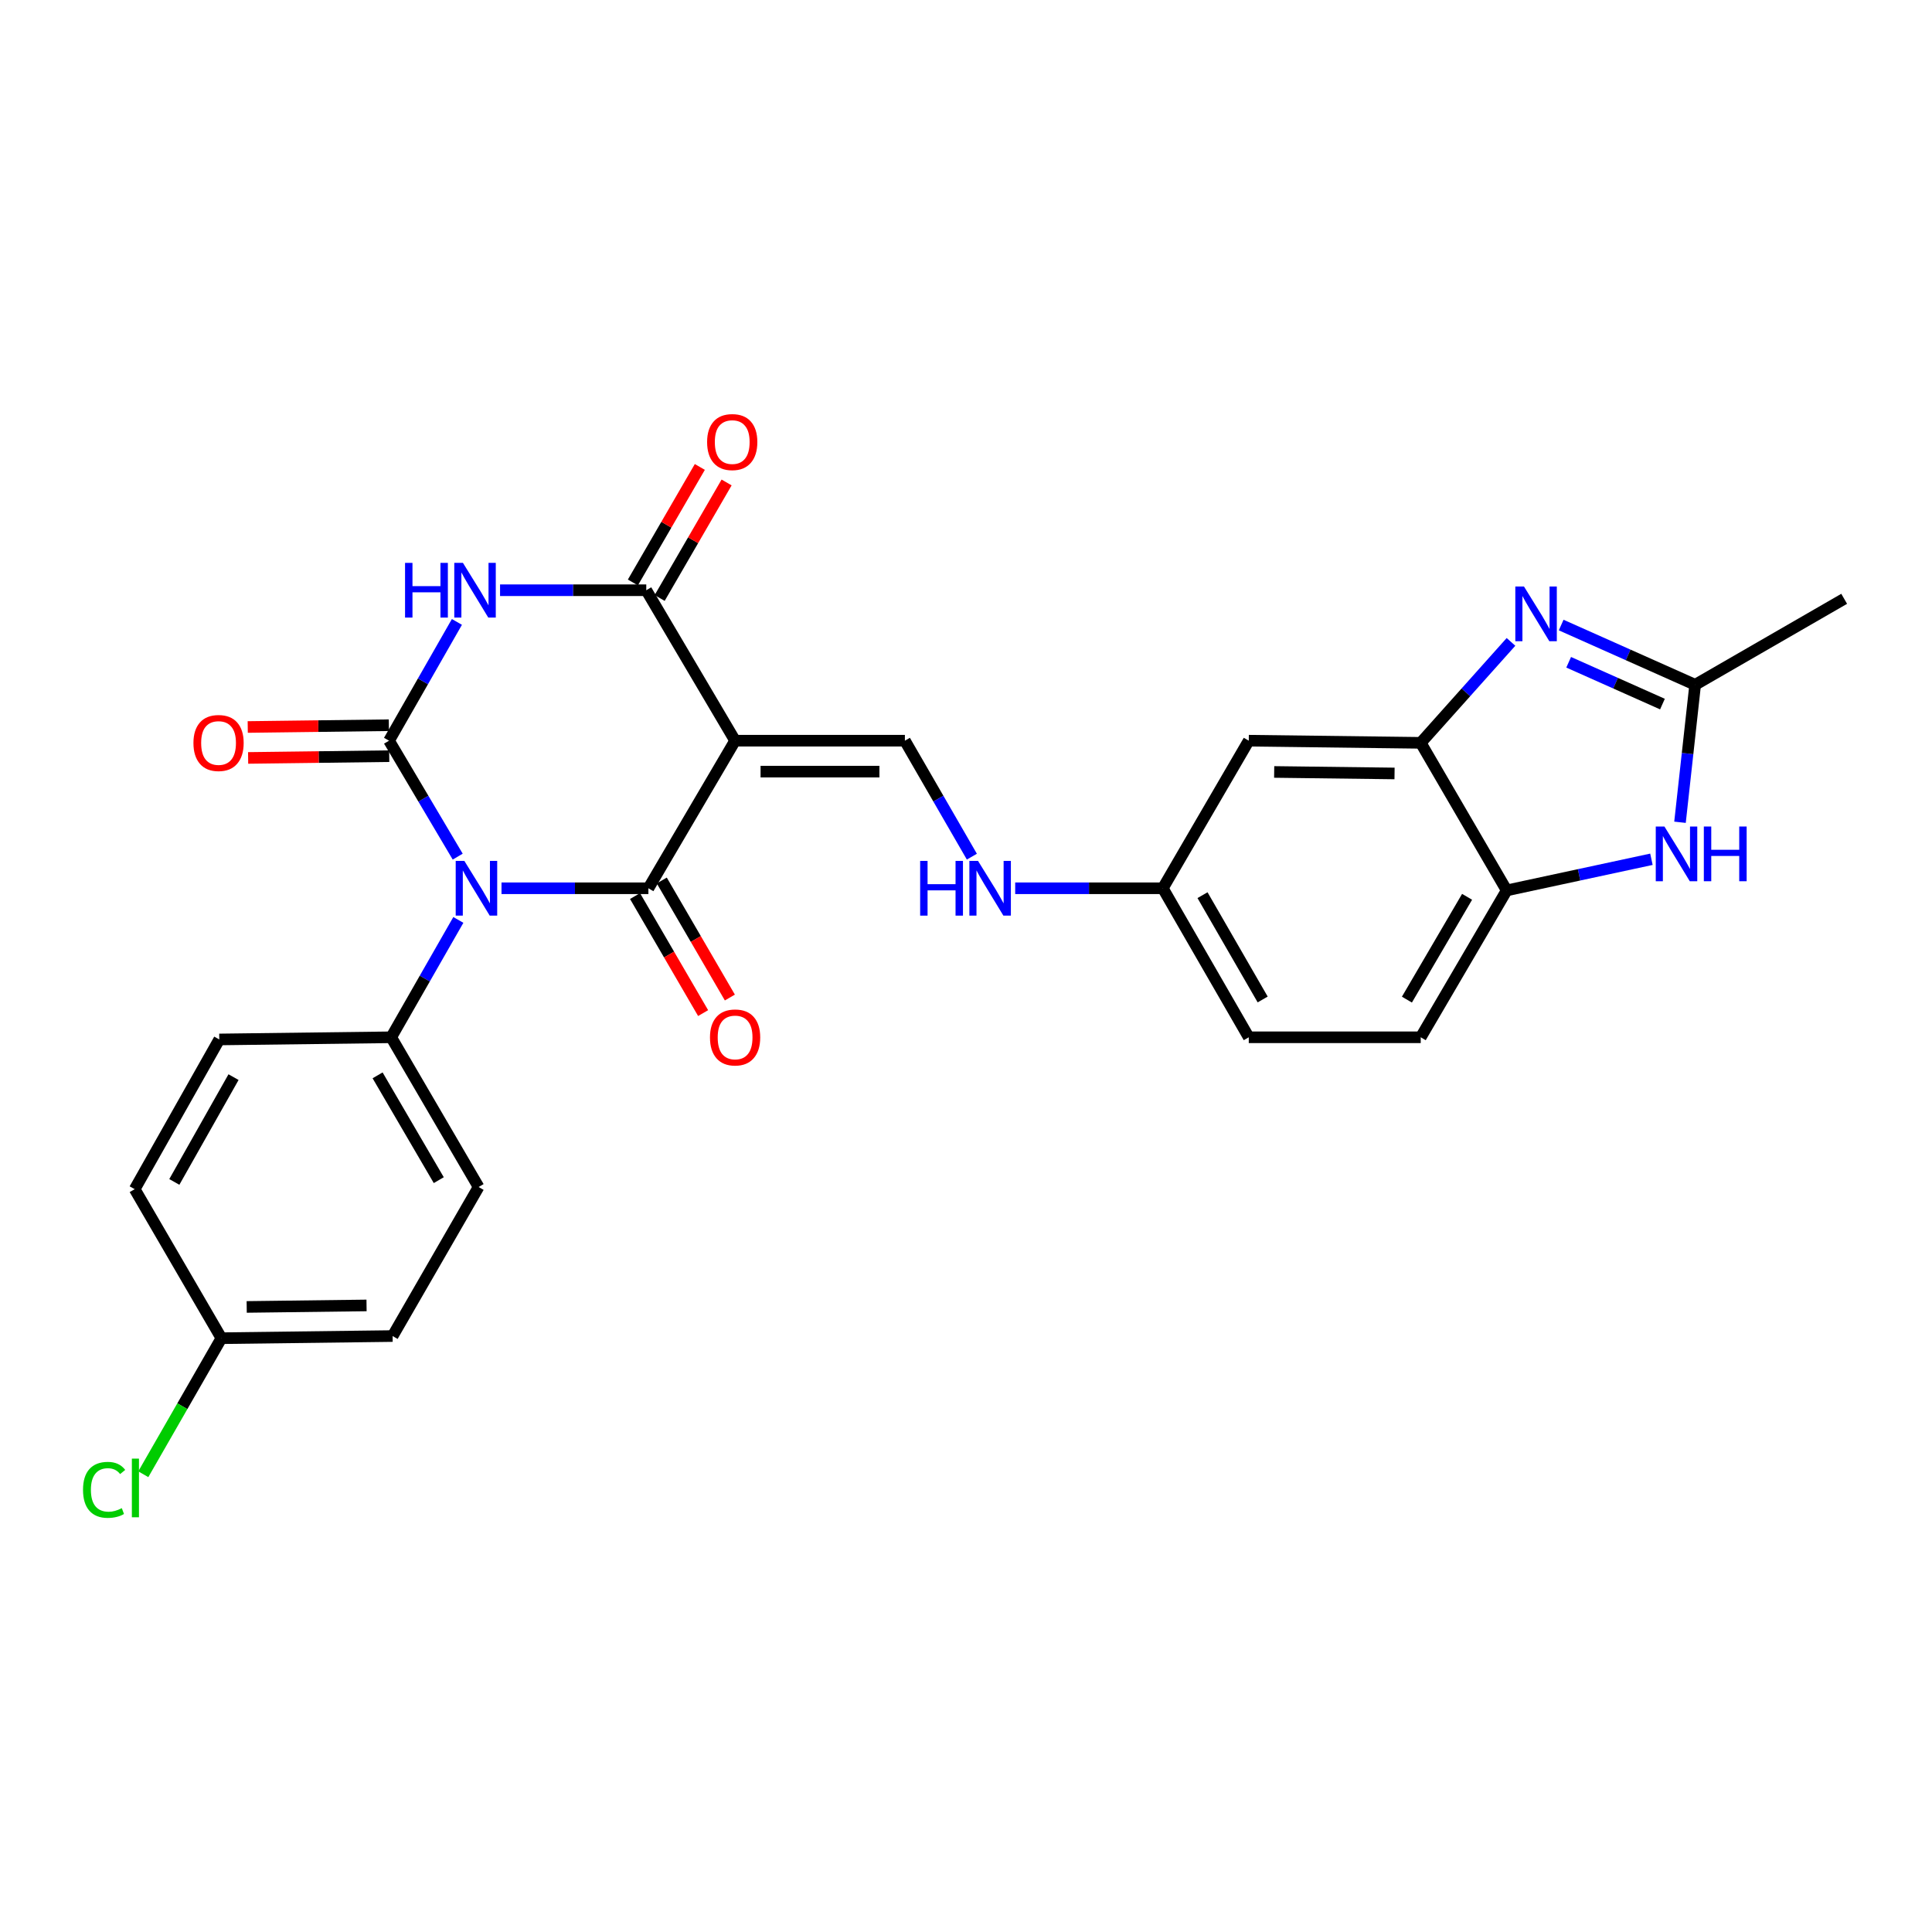 <?xml version='1.0' encoding='iso-8859-1'?>
<svg version='1.1' baseProfile='full'
              xmlns='http://www.w3.org/2000/svg'
                      xmlns:rdkit='http://www.rdkit.org/xml'
                      xmlns:xlink='http://www.w3.org/1999/xlink'
                  xml:space='preserve'
width='1000px' height='1000px' viewBox='0 0 1000 1000'>
<!-- END OF HEADER -->
<rect style='opacity:1.0;fill:#FFFFFF;stroke:none' width='1000' height='1000' x='0' y='0'> </rect>
<path class='bond-0' d='M 236.91,443.39 L 219.138,413.384' style='fill:none;fill-rule:evenodd;stroke:#0000FF;stroke-width:6px;stroke-linecap:butt;stroke-linejoin:miter;stroke-opacity:1' />
<path class='bond-0' d='M 219.138,413.384 L 201.365,383.379' style='fill:none;fill-rule:evenodd;stroke:#000000;stroke-width:6px;stroke-linecap:butt;stroke-linejoin:miter;stroke-opacity:1' />
<path class='bond-1' d='M 259.577,459.769 L 297.594,459.769' style='fill:none;fill-rule:evenodd;stroke:#0000FF;stroke-width:6px;stroke-linecap:butt;stroke-linejoin:miter;stroke-opacity:1' />
<path class='bond-1' d='M 297.594,459.769 L 335.611,459.769' style='fill:none;fill-rule:evenodd;stroke:#000000;stroke-width:6px;stroke-linecap:butt;stroke-linejoin:miter;stroke-opacity:1' />
<path class='bond-11' d='M 237.24,476.151 L 219.863,506.524' style='fill:none;fill-rule:evenodd;stroke:#0000FF;stroke-width:6px;stroke-linecap:butt;stroke-linejoin:miter;stroke-opacity:1' />
<path class='bond-11' d='M 219.863,506.524 L 202.487,536.898' style='fill:none;fill-rule:evenodd;stroke:#000000;stroke-width:6px;stroke-linecap:butt;stroke-linejoin:miter;stroke-opacity:1' />
<path class='bond-3' d='M 201.365,383.379 L 218.932,352.642' style='fill:none;fill-rule:evenodd;stroke:#000000;stroke-width:6px;stroke-linecap:butt;stroke-linejoin:miter;stroke-opacity:1' />
<path class='bond-3' d='M 218.932,352.642 L 236.499,321.905' style='fill:none;fill-rule:evenodd;stroke:#0000FF;stroke-width:6px;stroke-linecap:butt;stroke-linejoin:miter;stroke-opacity:1' />
<path class='bond-13' d='M 201.265,375.371 L 164.746,375.832' style='fill:none;fill-rule:evenodd;stroke:#000000;stroke-width:6px;stroke-linecap:butt;stroke-linejoin:miter;stroke-opacity:1' />
<path class='bond-13' d='M 164.746,375.832 L 128.228,376.292' style='fill:none;fill-rule:evenodd;stroke:#FF0000;stroke-width:6px;stroke-linecap:butt;stroke-linejoin:miter;stroke-opacity:1' />
<path class='bond-13' d='M 201.466,391.387 L 164.948,391.847' style='fill:none;fill-rule:evenodd;stroke:#000000;stroke-width:6px;stroke-linecap:butt;stroke-linejoin:miter;stroke-opacity:1' />
<path class='bond-13' d='M 164.948,391.847 L 128.43,392.307' style='fill:none;fill-rule:evenodd;stroke:#FF0000;stroke-width:6px;stroke-linecap:butt;stroke-linejoin:miter;stroke-opacity:1' />
<path class='bond-2' d='M 335.611,459.769 L 380.484,383.379' style='fill:none;fill-rule:evenodd;stroke:#000000;stroke-width:6px;stroke-linecap:butt;stroke-linejoin:miter;stroke-opacity:1' />
<path class='bond-14' d='M 328.689,463.796 L 346.311,494.085' style='fill:none;fill-rule:evenodd;stroke:#000000;stroke-width:6px;stroke-linecap:butt;stroke-linejoin:miter;stroke-opacity:1' />
<path class='bond-14' d='M 346.311,494.085 L 363.933,524.374' style='fill:none;fill-rule:evenodd;stroke:#FF0000;stroke-width:6px;stroke-linecap:butt;stroke-linejoin:miter;stroke-opacity:1' />
<path class='bond-14' d='M 342.533,455.742 L 360.155,486.031' style='fill:none;fill-rule:evenodd;stroke:#000000;stroke-width:6px;stroke-linecap:butt;stroke-linejoin:miter;stroke-opacity:1' />
<path class='bond-14' d='M 360.155,486.031 L 377.777,516.32' style='fill:none;fill-rule:evenodd;stroke:#FF0000;stroke-width:6px;stroke-linecap:butt;stroke-linejoin:miter;stroke-opacity:1' />
<path class='bond-4' d='M 380.484,383.379 L 334.508,305.503' style='fill:none;fill-rule:evenodd;stroke:#000000;stroke-width:6px;stroke-linecap:butt;stroke-linejoin:miter;stroke-opacity:1' />
<path class='bond-6' d='M 380.484,383.379 L 468.371,383.379' style='fill:none;fill-rule:evenodd;stroke:#000000;stroke-width:6px;stroke-linecap:butt;stroke-linejoin:miter;stroke-opacity:1' />
<path class='bond-6' d='M 393.667,399.396 L 455.188,399.396' style='fill:none;fill-rule:evenodd;stroke:#000000;stroke-width:6px;stroke-linecap:butt;stroke-linejoin:miter;stroke-opacity:1' />
<path class='bond-28' d='M 258.83,305.503 L 296.669,305.503' style='fill:none;fill-rule:evenodd;stroke:#0000FF;stroke-width:6px;stroke-linecap:butt;stroke-linejoin:miter;stroke-opacity:1' />
<path class='bond-28' d='M 296.669,305.503 L 334.508,305.503' style='fill:none;fill-rule:evenodd;stroke:#000000;stroke-width:6px;stroke-linecap:butt;stroke-linejoin:miter;stroke-opacity:1' />
<path class='bond-16' d='M 341.437,309.518 L 358.762,279.621' style='fill:none;fill-rule:evenodd;stroke:#000000;stroke-width:6px;stroke-linecap:butt;stroke-linejoin:miter;stroke-opacity:1' />
<path class='bond-16' d='M 358.762,279.621 L 376.088,249.724' style='fill:none;fill-rule:evenodd;stroke:#FF0000;stroke-width:6px;stroke-linecap:butt;stroke-linejoin:miter;stroke-opacity:1' />
<path class='bond-16' d='M 327.579,301.487 L 344.905,271.59' style='fill:none;fill-rule:evenodd;stroke:#000000;stroke-width:6px;stroke-linecap:butt;stroke-linejoin:miter;stroke-opacity:1' />
<path class='bond-16' d='M 344.905,271.59 L 362.23,241.693' style='fill:none;fill-rule:evenodd;stroke:#FF0000;stroke-width:6px;stroke-linecap:butt;stroke-linejoin:miter;stroke-opacity:1' />
<path class='bond-5' d='M 782.086,332.244 L 758.727,358.368' style='fill:none;fill-rule:evenodd;stroke:#0000FF;stroke-width:6px;stroke-linecap:butt;stroke-linejoin:miter;stroke-opacity:1' />
<path class='bond-5' d='M 758.727,358.368 L 735.367,384.491' style='fill:none;fill-rule:evenodd;stroke:#000000;stroke-width:6px;stroke-linecap:butt;stroke-linejoin:miter;stroke-opacity:1' />
<path class='bond-8' d='M 808.059,323.522 L 842.733,338.982' style='fill:none;fill-rule:evenodd;stroke:#0000FF;stroke-width:6px;stroke-linecap:butt;stroke-linejoin:miter;stroke-opacity:1' />
<path class='bond-8' d='M 842.733,338.982 L 877.408,354.442' style='fill:none;fill-rule:evenodd;stroke:#000000;stroke-width:6px;stroke-linecap:butt;stroke-linejoin:miter;stroke-opacity:1' />
<path class='bond-8' d='M 811.939,342.789 L 836.211,353.611' style='fill:none;fill-rule:evenodd;stroke:#0000FF;stroke-width:6px;stroke-linecap:butt;stroke-linejoin:miter;stroke-opacity:1' />
<path class='bond-8' d='M 836.211,353.611 L 860.483,364.433' style='fill:none;fill-rule:evenodd;stroke:#000000;stroke-width:6px;stroke-linecap:butt;stroke-linejoin:miter;stroke-opacity:1' />
<path class='bond-15' d='M 468.371,383.379 L 485.704,413.391' style='fill:none;fill-rule:evenodd;stroke:#000000;stroke-width:6px;stroke-linecap:butt;stroke-linejoin:miter;stroke-opacity:1' />
<path class='bond-15' d='M 485.704,413.391 L 503.036,443.404' style='fill:none;fill-rule:evenodd;stroke:#0000FF;stroke-width:6px;stroke-linecap:butt;stroke-linejoin:miter;stroke-opacity:1' />
<path class='bond-7' d='M 854.774,444.758 L 817.316,452.815' style='fill:none;fill-rule:evenodd;stroke:#0000FF;stroke-width:6px;stroke-linecap:butt;stroke-linejoin:miter;stroke-opacity:1' />
<path class='bond-7' d='M 817.316,452.815 L 779.858,460.873' style='fill:none;fill-rule:evenodd;stroke:#000000;stroke-width:6px;stroke-linecap:butt;stroke-linejoin:miter;stroke-opacity:1' />
<path class='bond-30' d='M 869.565,425.603 L 873.487,390.023' style='fill:none;fill-rule:evenodd;stroke:#0000FF;stroke-width:6px;stroke-linecap:butt;stroke-linejoin:miter;stroke-opacity:1' />
<path class='bond-30' d='M 873.487,390.023 L 877.408,354.442' style='fill:none;fill-rule:evenodd;stroke:#000000;stroke-width:6px;stroke-linecap:butt;stroke-linejoin:miter;stroke-opacity:1' />
<path class='bond-26' d='M 877.408,354.442 L 954.545,309.943' style='fill:none;fill-rule:evenodd;stroke:#000000;stroke-width:6px;stroke-linecap:butt;stroke-linejoin:miter;stroke-opacity:1' />
<path class='bond-9' d='M 735.367,384.491 L 646.36,383.379' style='fill:none;fill-rule:evenodd;stroke:#000000;stroke-width:6px;stroke-linecap:butt;stroke-linejoin:miter;stroke-opacity:1' />
<path class='bond-9' d='M 721.816,400.34 L 659.511,399.561' style='fill:none;fill-rule:evenodd;stroke:#000000;stroke-width:6px;stroke-linecap:butt;stroke-linejoin:miter;stroke-opacity:1' />
<path class='bond-29' d='M 735.367,384.491 L 779.858,460.873' style='fill:none;fill-rule:evenodd;stroke:#000000;stroke-width:6px;stroke-linecap:butt;stroke-linejoin:miter;stroke-opacity:1' />
<path class='bond-10' d='M 779.858,460.873 L 735.367,536.898' style='fill:none;fill-rule:evenodd;stroke:#000000;stroke-width:6px;stroke-linecap:butt;stroke-linejoin:miter;stroke-opacity:1' />
<path class='bond-10' d='M 759.361,464.187 L 728.217,517.405' style='fill:none;fill-rule:evenodd;stroke:#000000;stroke-width:6px;stroke-linecap:butt;stroke-linejoin:miter;stroke-opacity:1' />
<path class='bond-19' d='M 202.487,536.898 L 247.725,614.392' style='fill:none;fill-rule:evenodd;stroke:#000000;stroke-width:6px;stroke-linecap:butt;stroke-linejoin:miter;stroke-opacity:1' />
<path class='bond-19' d='M 195.44,556.597 L 227.107,610.842' style='fill:none;fill-rule:evenodd;stroke:#000000;stroke-width:6px;stroke-linecap:butt;stroke-linejoin:miter;stroke-opacity:1' />
<path class='bond-20' d='M 202.487,536.898 L 113.497,538.019' style='fill:none;fill-rule:evenodd;stroke:#000000;stroke-width:6px;stroke-linecap:butt;stroke-linejoin:miter;stroke-opacity:1' />
<path class='bond-12' d='M 646.36,383.379 L 601.869,459.769' style='fill:none;fill-rule:evenodd;stroke:#000000;stroke-width:6px;stroke-linecap:butt;stroke-linejoin:miter;stroke-opacity:1' />
<path class='bond-17' d='M 525.462,459.769 L 563.666,459.769' style='fill:none;fill-rule:evenodd;stroke:#0000FF;stroke-width:6px;stroke-linecap:butt;stroke-linejoin:miter;stroke-opacity:1' />
<path class='bond-17' d='M 563.666,459.769 L 601.869,459.769' style='fill:none;fill-rule:evenodd;stroke:#000000;stroke-width:6px;stroke-linecap:butt;stroke-linejoin:miter;stroke-opacity:1' />
<path class='bond-22' d='M 601.869,459.769 L 646.36,536.898' style='fill:none;fill-rule:evenodd;stroke:#000000;stroke-width:6px;stroke-linecap:butt;stroke-linejoin:miter;stroke-opacity:1' />
<path class='bond-22' d='M 622.417,463.336 L 653.56,517.326' style='fill:none;fill-rule:evenodd;stroke:#000000;stroke-width:6px;stroke-linecap:butt;stroke-linejoin:miter;stroke-opacity:1' />
<path class='bond-18' d='M 735.367,536.898 L 646.36,536.898' style='fill:none;fill-rule:evenodd;stroke:#000000;stroke-width:6px;stroke-linecap:butt;stroke-linejoin:miter;stroke-opacity:1' />
<path class='bond-24' d='M 247.725,614.392 L 203.216,691.538' style='fill:none;fill-rule:evenodd;stroke:#000000;stroke-width:6px;stroke-linecap:butt;stroke-linejoin:miter;stroke-opacity:1' />
<path class='bond-23' d='M 113.497,538.019 L 69.718,615.513' style='fill:none;fill-rule:evenodd;stroke:#000000;stroke-width:6px;stroke-linecap:butt;stroke-linejoin:miter;stroke-opacity:1' />
<path class='bond-23' d='M 120.875,557.521 L 90.23,611.767' style='fill:none;fill-rule:evenodd;stroke:#000000;stroke-width:6px;stroke-linecap:butt;stroke-linejoin:miter;stroke-opacity:1' />
<path class='bond-21' d='M 114.6,692.65 L 69.718,615.513' style='fill:none;fill-rule:evenodd;stroke:#000000;stroke-width:6px;stroke-linecap:butt;stroke-linejoin:miter;stroke-opacity:1' />
<path class='bond-25' d='M 114.6,692.65 L 94.383,727.858' style='fill:none;fill-rule:evenodd;stroke:#000000;stroke-width:6px;stroke-linecap:butt;stroke-linejoin:miter;stroke-opacity:1' />
<path class='bond-25' d='M 94.383,727.858 L 74.166,763.066' style='fill:none;fill-rule:evenodd;stroke:#00CC00;stroke-width:6px;stroke-linecap:butt;stroke-linejoin:miter;stroke-opacity:1' />
<path class='bond-27' d='M 114.6,692.65 L 203.216,691.538' style='fill:none;fill-rule:evenodd;stroke:#000000;stroke-width:6px;stroke-linecap:butt;stroke-linejoin:miter;stroke-opacity:1' />
<path class='bond-27' d='M 127.691,676.468 L 189.723,675.69' style='fill:none;fill-rule:evenodd;stroke:#000000;stroke-width:6px;stroke-linecap:butt;stroke-linejoin:miter;stroke-opacity:1' />
<path  class='atom-0' d='M 240.352 445.609
L 249.632 460.609
Q 250.552 462.089, 252.032 464.769
Q 253.512 467.449, 253.592 467.609
L 253.592 445.609
L 257.352 445.609
L 257.352 473.929
L 253.472 473.929
L 243.512 457.529
Q 242.352 455.609, 241.112 453.409
Q 239.912 451.209, 239.552 450.529
L 239.552 473.929
L 235.872 473.929
L 235.872 445.609
L 240.352 445.609
' fill='#0000FF'/>
<path  class='atom-4' d='M 209.654 291.343
L 213.494 291.343
L 213.494 303.383
L 227.974 303.383
L 227.974 291.343
L 231.814 291.343
L 231.814 319.663
L 227.974 319.663
L 227.974 306.583
L 213.494 306.583
L 213.494 319.663
L 209.654 319.663
L 209.654 291.343
' fill='#0000FF'/>
<path  class='atom-4' d='M 239.614 291.343
L 248.894 306.343
Q 249.814 307.823, 251.294 310.503
Q 252.774 313.183, 252.854 313.343
L 252.854 291.343
L 256.614 291.343
L 256.614 319.663
L 252.734 319.663
L 242.774 303.263
Q 241.614 301.343, 240.374 299.143
Q 239.174 296.943, 238.814 296.263
L 238.814 319.663
L 235.134 319.663
L 235.134 291.343
L 239.614 291.343
' fill='#0000FF'/>
<path  class='atom-6' d='M 788.805 303.569
L 798.085 318.569
Q 799.005 320.049, 800.485 322.729
Q 801.965 325.409, 802.045 325.569
L 802.045 303.569
L 805.805 303.569
L 805.805 331.889
L 801.925 331.889
L 791.965 315.489
Q 790.805 313.569, 789.565 311.369
Q 788.365 309.169, 788.005 308.489
L 788.005 331.889
L 784.325 331.889
L 784.325 303.569
L 788.805 303.569
' fill='#0000FF'/>
<path  class='atom-8' d='M 861.502 427.804
L 870.782 442.804
Q 871.702 444.284, 873.182 446.964
Q 874.662 449.644, 874.742 449.804
L 874.742 427.804
L 878.502 427.804
L 878.502 456.124
L 874.622 456.124
L 864.662 439.724
Q 863.502 437.804, 862.262 435.604
Q 861.062 433.404, 860.702 432.724
L 860.702 456.124
L 857.022 456.124
L 857.022 427.804
L 861.502 427.804
' fill='#0000FF'/>
<path  class='atom-8' d='M 881.902 427.804
L 885.742 427.804
L 885.742 439.844
L 900.222 439.844
L 900.222 427.804
L 904.062 427.804
L 904.062 456.124
L 900.222 456.124
L 900.222 443.044
L 885.742 443.044
L 885.742 456.124
L 881.902 456.124
L 881.902 427.804
' fill='#0000FF'/>
<path  class='atom-14' d='M 100.123 384.571
Q 100.123 377.771, 103.483 373.971
Q 106.843 370.171, 113.123 370.171
Q 119.403 370.171, 122.763 373.971
Q 126.123 377.771, 126.123 384.571
Q 126.123 391.451, 122.723 395.371
Q 119.323 399.251, 113.123 399.251
Q 106.883 399.251, 103.483 395.371
Q 100.123 391.491, 100.123 384.571
M 113.123 396.051
Q 117.443 396.051, 119.763 393.171
Q 122.123 390.251, 122.123 384.571
Q 122.123 379.011, 119.763 376.211
Q 117.443 373.371, 113.123 373.371
Q 108.803 373.371, 106.443 376.171
Q 104.123 378.971, 104.123 384.571
Q 104.123 390.291, 106.443 393.171
Q 108.803 396.051, 113.123 396.051
' fill='#FF0000'/>
<path  class='atom-15' d='M 367.484 536.978
Q 367.484 530.178, 370.844 526.378
Q 374.204 522.578, 380.484 522.578
Q 386.764 522.578, 390.124 526.378
Q 393.484 530.178, 393.484 536.978
Q 393.484 543.858, 390.084 547.778
Q 386.684 551.658, 380.484 551.658
Q 374.244 551.658, 370.844 547.778
Q 367.484 543.898, 367.484 536.978
M 380.484 548.458
Q 384.804 548.458, 387.124 545.578
Q 389.484 542.658, 389.484 536.978
Q 389.484 531.418, 387.124 528.618
Q 384.804 525.778, 380.484 525.778
Q 376.164 525.778, 373.804 528.578
Q 371.484 531.378, 371.484 536.978
Q 371.484 542.698, 373.804 545.578
Q 376.164 548.458, 380.484 548.458
' fill='#FF0000'/>
<path  class='atom-16' d='M 476.268 445.609
L 480.108 445.609
L 480.108 457.649
L 494.588 457.649
L 494.588 445.609
L 498.428 445.609
L 498.428 473.929
L 494.588 473.929
L 494.588 460.849
L 480.108 460.849
L 480.108 473.929
L 476.268 473.929
L 476.268 445.609
' fill='#0000FF'/>
<path  class='atom-16' d='M 506.228 445.609
L 515.508 460.609
Q 516.428 462.089, 517.908 464.769
Q 519.388 467.449, 519.468 467.609
L 519.468 445.609
L 523.228 445.609
L 523.228 473.929
L 519.348 473.929
L 509.388 457.529
Q 508.228 455.609, 506.988 453.409
Q 505.788 451.209, 505.428 450.529
L 505.428 473.929
L 501.748 473.929
L 501.748 445.609
L 506.228 445.609
' fill='#0000FF'/>
<path  class='atom-17' d='M 365.998 228.81
Q 365.998 222.01, 369.358 218.21
Q 372.718 214.41, 378.998 214.41
Q 385.278 214.41, 388.638 218.21
Q 391.998 222.01, 391.998 228.81
Q 391.998 235.69, 388.598 239.61
Q 385.198 243.49, 378.998 243.49
Q 372.758 243.49, 369.358 239.61
Q 365.998 235.73, 365.998 228.81
M 378.998 240.29
Q 383.318 240.29, 385.638 237.41
Q 387.998 234.49, 387.998 228.81
Q 387.998 223.25, 385.638 220.45
Q 383.318 217.61, 378.998 217.61
Q 374.678 217.61, 372.318 220.41
Q 369.998 223.21, 369.998 228.81
Q 369.998 234.53, 372.318 237.41
Q 374.678 240.29, 378.998 240.29
' fill='#FF0000'/>
<path  class='atom-26' d='M 42.972 771.142
Q 42.972 764.102, 46.252 760.422
Q 49.572 756.702, 55.852 756.702
Q 61.692 756.702, 64.812 760.822
L 62.172 762.982
Q 59.892 759.982, 55.852 759.982
Q 51.572 759.982, 49.292 762.862
Q 47.052 765.702, 47.052 771.142
Q 47.052 776.742, 49.372 779.622
Q 51.732 782.502, 56.292 782.502
Q 59.412 782.502, 63.052 780.622
L 64.172 783.622
Q 62.692 784.582, 60.452 785.142
Q 58.212 785.702, 55.732 785.702
Q 49.572 785.702, 46.252 781.942
Q 42.972 778.182, 42.972 771.142
' fill='#00CC00'/>
<path  class='atom-26' d='M 68.252 754.982
L 71.932 754.982
L 71.932 785.342
L 68.252 785.342
L 68.252 754.982
' fill='#00CC00'/>
</svg>
